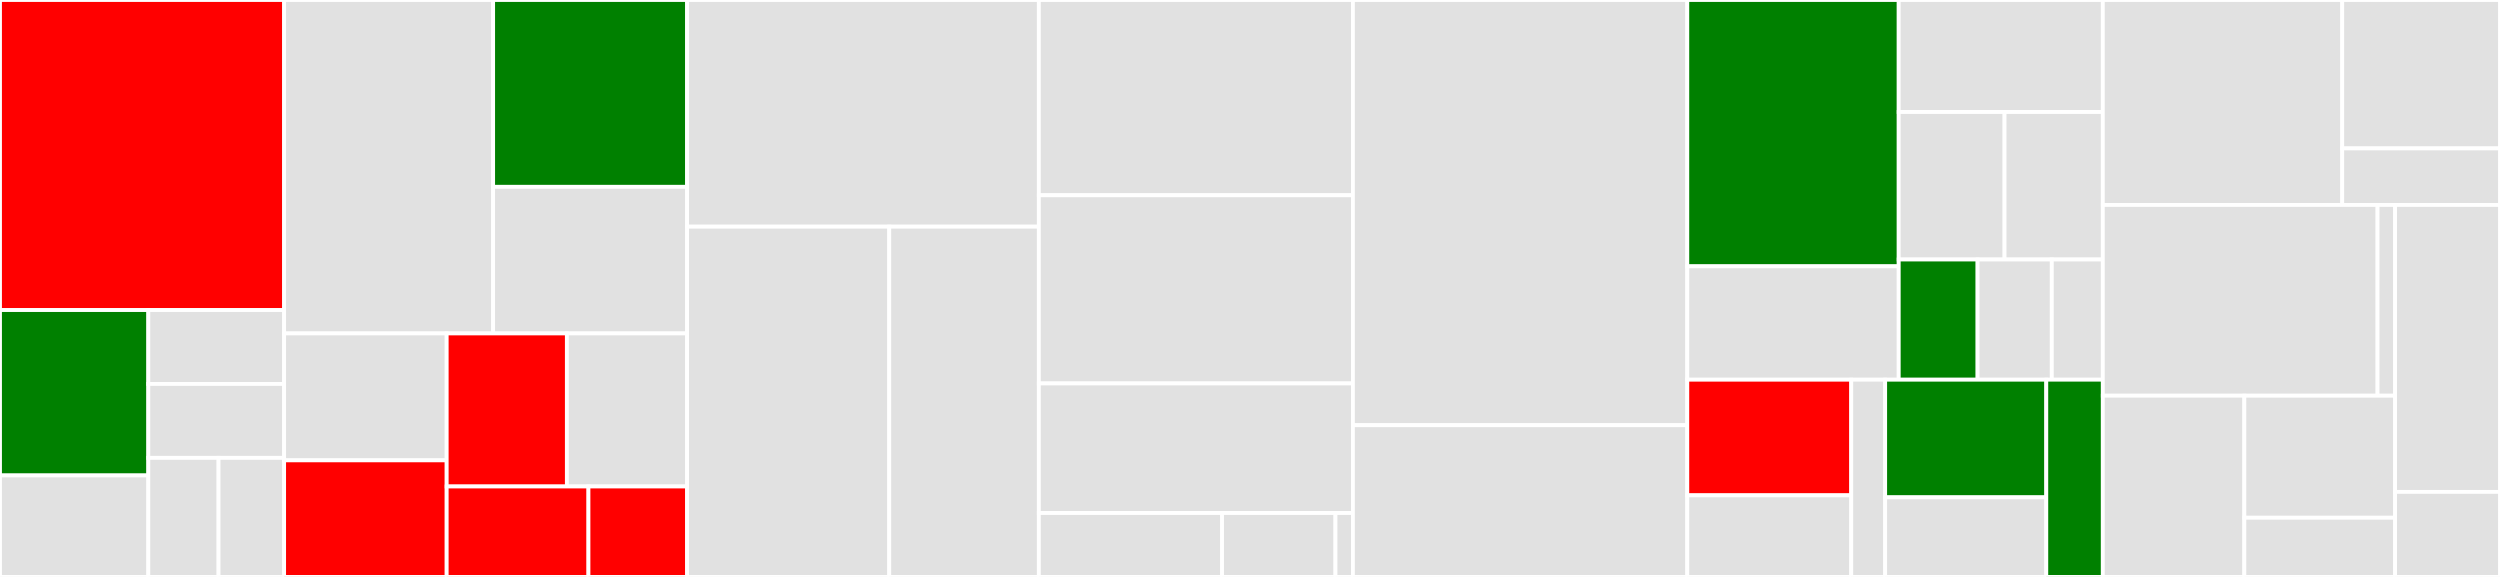 <svg baseProfile="full" width="650" height="150" viewBox="0 0 650 150" version="1.1"
xmlns="http://www.w3.org/2000/svg" xmlns:ev="http://www.w3.org/2001/xml-events"
xmlns:xlink="http://www.w3.org/1999/xlink">

<rect x="0" y="0" width="650" height="150" fill="#333333" stroke="none"/>

<style>rect.s{mask:url(#mask);}</style>
<defs>
  <pattern id="white" width="4" height="4" patternUnits="userSpaceOnUse" patternTransform="rotate(45)">
    <rect width="2" height="2" transform="translate(0,0)" fill="white"></rect>
  </pattern>
  <mask id="mask">
    <rect x="0" y="0" width="100%" height="100%" fill="url(#white)"></rect>
  </mask>
</defs>

<rect x="0" y="0" width="73.869" height="80.612" fill="red" stroke="white" stroke-width="1" class=" tooltipped" data-content="filter/response/response.go"><title>filter/response/response.go</title></rect>
<rect x="0" y="80.612" width="38.564" height="43.001" fill="green" stroke="white" stroke-width="1" class=" tooltipped" data-content="filter/ratelimit/rate_limit.go"><title>filter/ratelimit/rate_limit.go</title></rect>
<rect x="0" y="123.613" width="38.564" height="26.387" fill="#e1e1e1" stroke="white" stroke-width="1" class=" tooltipped" data-content="filter/ratelimit/mock.go"><title>filter/ratelimit/mock.go</title></rect>
<rect x="38.564" y="80.612" width="35.305" height="19.215" fill="#e1e1e1" stroke="white" stroke-width="1" class=" tooltipped" data-content="filter/ratelimit/regex.go"><title>filter/ratelimit/regex.go</title></rect>
<rect x="38.564" y="99.827" width="35.305" height="19.215" fill="#e1e1e1" stroke="white" stroke-width="1" class=" tooltipped" data-content="filter/ratelimit/logger_warpper.go"><title>filter/ratelimit/logger_warpper.go</title></rect>
<rect x="38.564" y="119.042" width="18.261" height="30.958" fill="#e1e1e1" stroke="white" stroke-width="1" class=" tooltipped" data-content="filter/ratelimit/exact.go"><title>filter/ratelimit/exact.go</title></rect>
<rect x="56.825" y="119.042" width="17.044" height="30.958" fill="#e1e1e1" stroke="white" stroke-width="1" class=" tooltipped" data-content="filter/ratelimit/matcher.go"><title>filter/ratelimit/matcher.go</title></rect>
<rect x="73.869" y="0" width="54.343" height="86.691" fill="#e1e1e1" stroke="white" stroke-width="1" class=" tooltipped" data-content="filter/http/apiconfig/api/discovery_service.go"><title>filter/http/apiconfig/api/discovery_service.go</title></rect>
<rect x="128.213" y="0" width="50.431" height="48.577" fill="green" stroke="white" stroke-width="1" class=" tooltipped" data-content="filter/accesslog/access_log.go"><title>filter/accesslog/access_log.go</title></rect>
<rect x="128.213" y="48.577" width="50.431" height="38.114" fill="#e1e1e1" stroke="white" stroke-width="1" class=" tooltipped" data-content="filter/accesslog/log.go"><title>filter/accesslog/log.go</title></rect>
<rect x="73.869" y="86.691" width="42.267" height="32.992" fill="#e1e1e1" stroke="white" stroke-width="1" class=" tooltipped" data-content="filter/timeout/timeout.go"><title>filter/timeout/timeout.go</title></rect>
<rect x="73.869" y="119.683" width="42.267" height="30.317" fill="red" stroke="white" stroke-width="1" class=" tooltipped" data-content="filter/metric/metric.go"><title>filter/metric/metric.go</title></rect>
<rect x="116.136" y="86.691" width="31.254" height="39.794" fill="red" stroke="white" stroke-width="1" class=" tooltipped" data-content="filter/header/header.go"><title>filter/header/header.go</title></rect>
<rect x="147.39" y="86.691" width="31.254" height="39.794" fill="#e1e1e1" stroke="white" stroke-width="1" class=" tooltipped" data-content="filter/authority/authority.go"><title>filter/authority/authority.go</title></rect>
<rect x="116.136" y="126.485" width="36.863" height="23.515" fill="red" stroke="white" stroke-width="1" class=" tooltipped" data-content="filter/recovery/recovery.go"><title>filter/recovery/recovery.go</title></rect>
<rect x="152.999" y="126.485" width="25.644" height="23.515" fill="red" stroke="white" stroke-width="1" class=" tooltipped" data-content="filter/host/host.go"><title>filter/host/host.go</title></rect>
<rect x="178.643" y="0" width="91.457" height="58.929" fill="#e1e1e1" stroke="white" stroke-width="1" class=" tooltipped" data-content="client/dubbo/mapper.go"><title>client/dubbo/mapper.go</title></rect>
<rect x="178.643" y="58.929" width="52.557" height="91.071" fill="#e1e1e1" stroke="white" stroke-width="1" class=" tooltipped" data-content="client/dubbo/dubbo.go"><title>client/dubbo/dubbo.go</title></rect>
<rect x="231.2" y="58.929" width="38.9" height="91.071" fill="#e1e1e1" stroke="white" stroke-width="1" class=" tooltipped" data-content="client/dubbo/option.go"><title>client/dubbo/option.go</title></rect>
<rect x="270.101" y="0" width="81.658" height="50.769" fill="#e1e1e1" stroke="white" stroke-width="1" class=" tooltipped" data-content="client/http/mapper.go"><title>client/http/mapper.go</title></rect>
<rect x="270.101" y="50.769" width="81.658" height="48.923" fill="#e1e1e1" stroke="white" stroke-width="1" class=" tooltipped" data-content="client/http/response.go"><title>client/http/response.go</title></rect>
<rect x="270.101" y="99.692" width="81.658" height="33.692" fill="#e1e1e1" stroke="white" stroke-width="1" class=" tooltipped" data-content="client/http/http.go"><title>client/http/http.go</title></rect>
<rect x="270.101" y="133.385" width="47.634" height="16.615" fill="#e1e1e1" stroke="white" stroke-width="1" class=" tooltipped" data-content="client/mapper.go"><title>client/mapper.go</title></rect>
<rect x="317.735" y="133.385" width="29.488" height="16.615" fill="#e1e1e1" stroke="white" stroke-width="1" class=" tooltipped" data-content="client/request.go"><title>client/request.go</title></rect>
<rect x="347.222" y="133.385" width="4.537" height="16.615" fill="#e1e1e1" stroke="white" stroke-width="1" class=" tooltipped" data-content="client/response.go"><title>client/response.go</title></rect>
<rect x="351.759" y="0" width="86.935" height="110.549" fill="#e1e1e1" stroke="white" stroke-width="1" class=" tooltipped" data-content="config/api_config.go"><title>config/api_config.go</title></rect>
<rect x="351.759" y="110.549" width="86.935" height="39.451" fill="#e1e1e1" stroke="white" stroke-width="1" class=" tooltipped" data-content="config/config_load.go"><title>config/config_load.go</title></rect>
<rect x="438.693" y="0" width="54.975" height="69.242" fill="green" stroke="white" stroke-width="1" class=" tooltipped" data-content="server/listener.go"><title>server/listener.go</title></rect>
<rect x="438.693" y="69.242" width="54.975" height="29.479" fill="#e1e1e1" stroke="white" stroke-width="1" class=" tooltipped" data-content="server/pixiu_start.go"><title>server/pixiu_start.go</title></rect>
<rect x="493.668" y="0" width="53.066" height="29.119" fill="#e1e1e1" stroke="white" stroke-width="1" class=" tooltipped" data-content="server/cluster_manager.go"><title>server/cluster_manager.go</title></rect>
<rect x="493.668" y="29.119" width="27.516" height="38.352" fill="#e1e1e1" stroke="white" stroke-width="1" class=" tooltipped" data-content="server/adapter_manager.go"><title>server/adapter_manager.go</title></rect>
<rect x="521.184" y="29.119" width="25.55" height="38.352" fill="#e1e1e1" stroke="white" stroke-width="1" class=" tooltipped" data-content="server/otel.go"><title>server/otel.go</title></rect>
<rect x="493.668" y="67.471" width="20.503" height="31.25" fill="green" stroke="white" stroke-width="1" class=" tooltipped" data-content="server/http.go"><title>server/http.go</title></rect>
<rect x="514.171" y="67.471" width="19.297" height="31.25" fill="#e1e1e1" stroke="white" stroke-width="1" class=" tooltipped" data-content="server/listener_manager.go"><title>server/listener_manager.go</title></rect>
<rect x="533.467" y="67.471" width="13.266" height="31.25" fill="#e1e1e1" stroke="white" stroke-width="1" class=" tooltipped" data-content="server/router_manager.go"><title>server/router_manager.go</title></rect>
<rect x="438.693" y="98.721" width="42.628" height="30.06" fill="red" stroke="white" stroke-width="1" class=" tooltipped" data-content="common/extension/filter/filter_manager.go"><title>common/extension/filter/filter_manager.go</title></rect>
<rect x="438.693" y="128.781" width="42.628" height="21.219" fill="#e1e1e1" stroke="white" stroke-width="1" class=" tooltipped" data-content="common/extension/filter/filter.go"><title>common/extension/filter/filter.go</title></rect>
<rect x="481.322" y="98.721" width="8.82" height="51.279" fill="#e1e1e1" stroke="white" stroke-width="1" class=" tooltipped" data-content="common/extension/adapter/adapter.go"><title>common/extension/adapter/adapter.go</title></rect>
<rect x="490.141" y="98.721" width="41.893" height="30.588" fill="green" stroke="white" stroke-width="1" class=" tooltipped" data-content="common/http/manager.go"><title>common/http/manager.go</title></rect>
<rect x="490.141" y="129.308" width="41.893" height="20.692" fill="#e1e1e1" stroke="white" stroke-width="1" class=" tooltipped" data-content="common/yaml/yaml.go"><title>common/yaml/yaml.go</title></rect>
<rect x="532.034" y="98.721" width="14.699" height="51.279" fill="green" stroke="white" stroke-width="1" class=" tooltipped" data-content="common/router/router.go"><title>common/router/router.go</title></rect>
<rect x="546.734" y="0" width="62.243" height="53.285" fill="#e1e1e1" stroke="white" stroke-width="1" class=" tooltipped" data-content="context/http/context.go"><title>context/http/context.go</title></rect>
<rect x="608.976" y="0" width="41.024" height="38.585" fill="#e1e1e1" stroke="white" stroke-width="1" class=" tooltipped" data-content="context/http/writer.go"><title>context/http/writer.go</title></rect>
<rect x="608.976" y="38.585" width="41.024" height="14.699" fill="#e1e1e1" stroke="white" stroke-width="1" class=" tooltipped" data-content="context/http/util.go"><title>context/http/util.go</title></rect>
<rect x="546.734" y="53.285" width="71.429" height="49.598" fill="#e1e1e1" stroke="white" stroke-width="1" class=" tooltipped" data-content="router/route.go"><title>router/route.go</title></rect>
<rect x="618.163" y="53.285" width="4.559" height="49.598" fill="#e1e1e1" stroke="white" stroke-width="1" class=" tooltipped" data-content="router/api.go"><title>router/api.go</title></rect>
<rect x="546.734" y="102.882" width="36.794" height="47.118" fill="#e1e1e1" stroke="white" stroke-width="1" class=" tooltipped" data-content="registry/consul.go"><title>registry/consul.go</title></rect>
<rect x="583.528" y="102.882" width="39.194" height="31.732" fill="#e1e1e1" stroke="white" stroke-width="1" class=" tooltipped" data-content="registry/zookeeper.go"><title>registry/zookeeper.go</title></rect>
<rect x="583.528" y="134.615" width="39.194" height="15.385" fill="#e1e1e1" stroke="white" stroke-width="1" class=" tooltipped" data-content="registry/util.go"><title>registry/util.go</title></rect>
<rect x="622.722" y="53.285" width="27.278" height="74.609" fill="#e1e1e1" stroke="white" stroke-width="1" class=" tooltipped" data-content="logger/logger.go"><title>logger/logger.go</title></rect>
<rect x="622.722" y="127.894" width="27.278" height="22.106" fill="#e1e1e1" stroke="white" stroke-width="1" class=" tooltipped" data-content="logger/logging.go"><title>logger/logging.go</title></rect>
</svg>